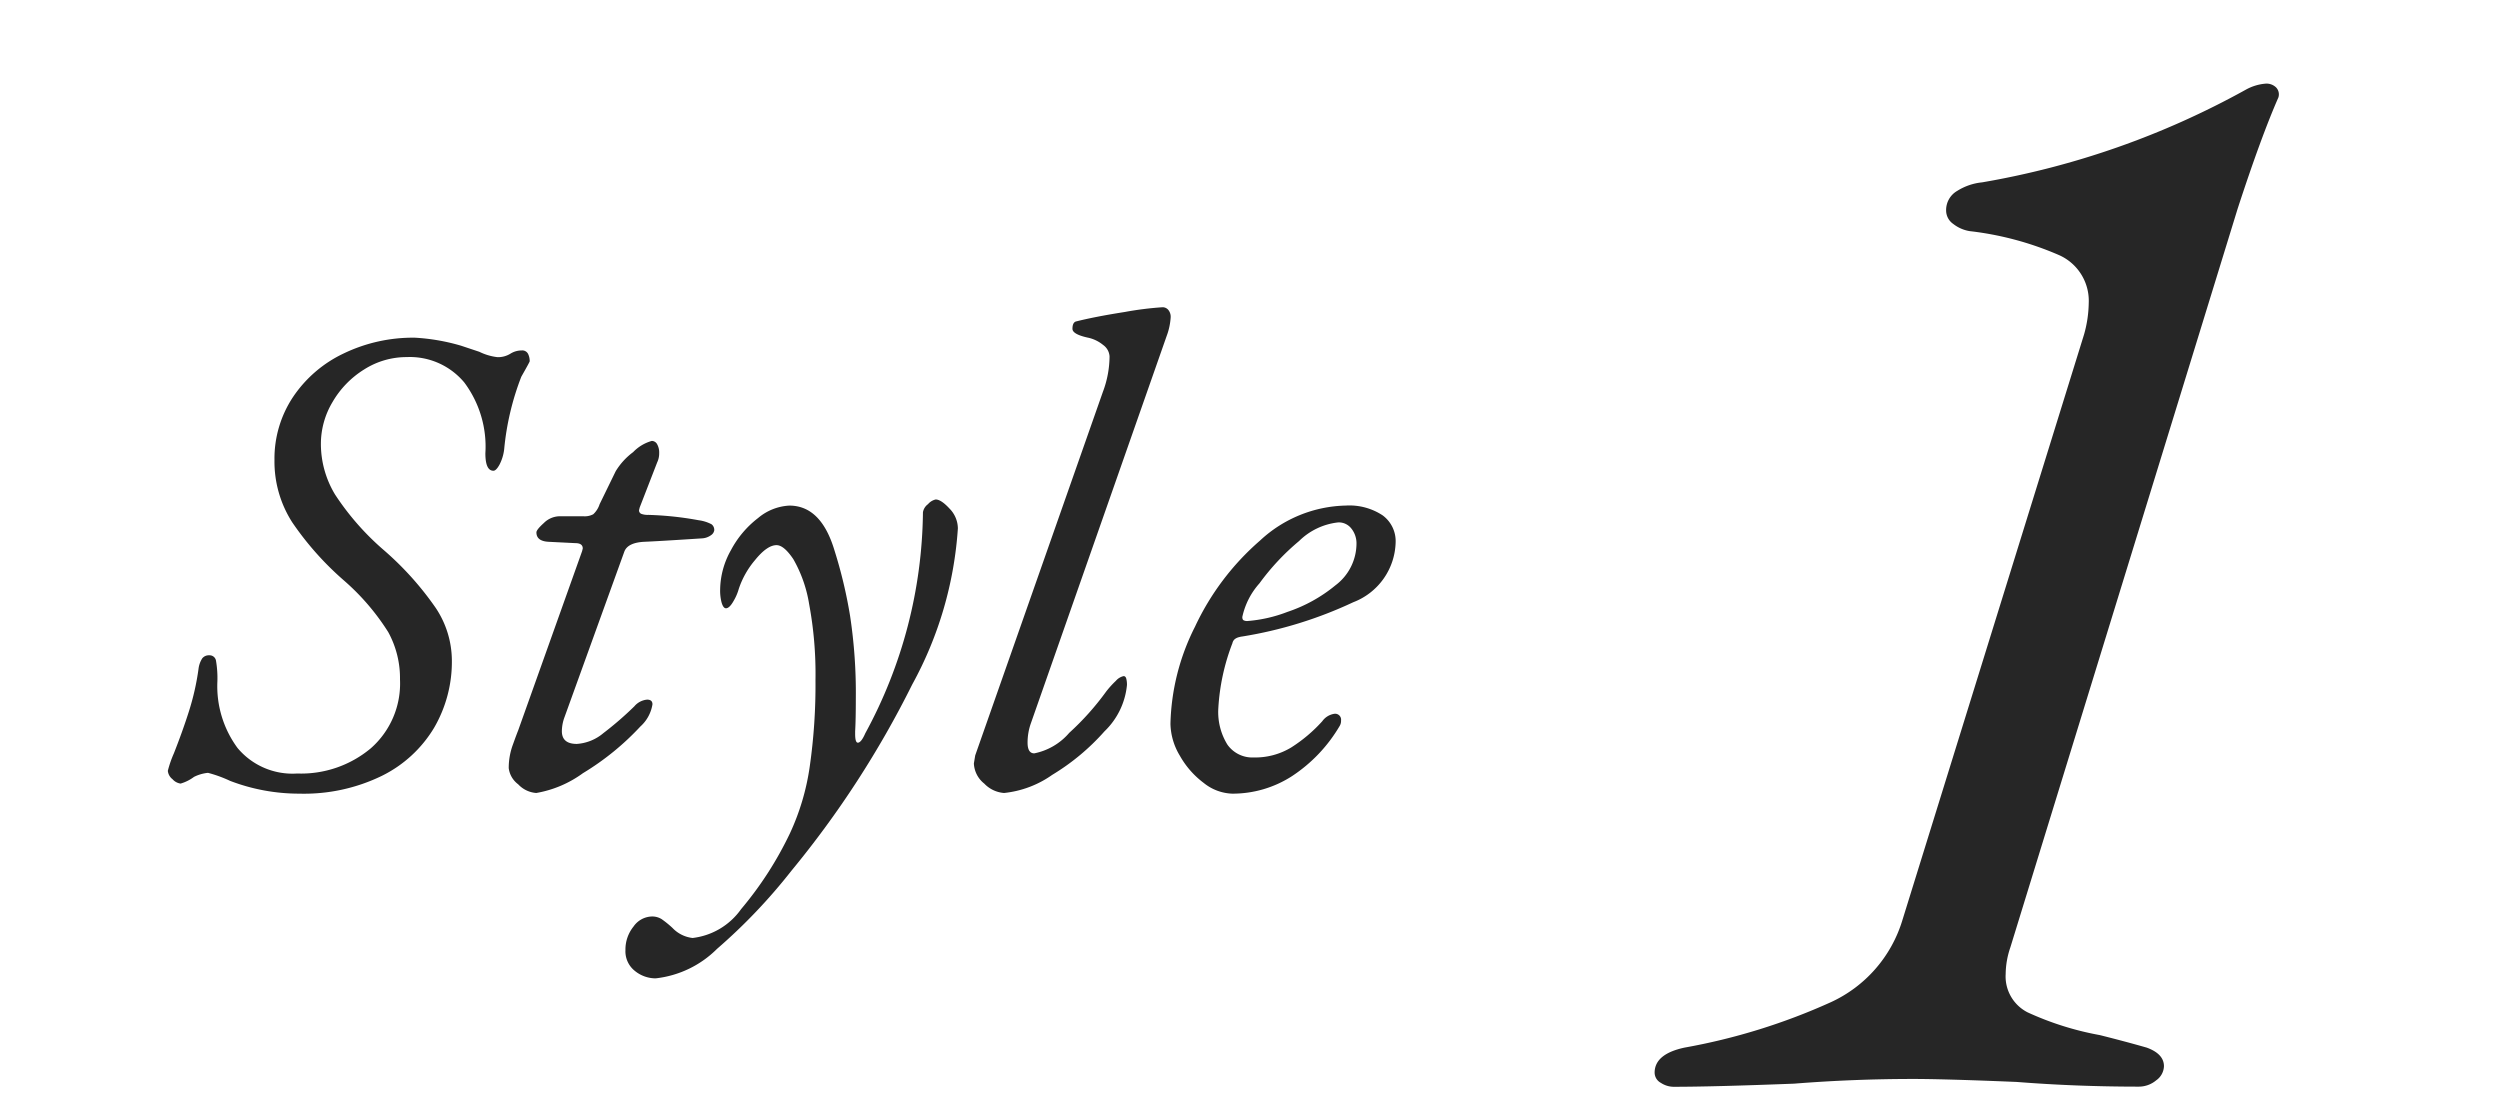 <svg xmlns="http://www.w3.org/2000/svg" xmlns:xlink="http://www.w3.org/1999/xlink" width="67" height="30" viewBox="0 0 67 30">
  <defs>
    <clipPath id="clip-path">
      <rect id="ExpArea" width="67" height="30" transform="translate(161 2224)" fill="red" style="mix-blend-mode: multiply;isolation: isolate"/>
    </clipPath>
  </defs>
  <g id="style__h3" transform="translate(-161 -2224)" clip-path="url(#clip-path)">
    <g id="グループ_5539" data-name="グループ 5539" transform="translate(7323 3813)">
      <path id="パス_6132" data-name="パス 6132" d="M1.848.126A.63.63,0,0,1,1.512.021a.313.313,0,0,1-.168-.273q0-.5.8-.672A16.579,16.579,0,0,0,6.069-2.142,3.549,3.549,0,0,0,7.98-4.326l4.872-15.708a3.219,3.219,0,0,0,.126-.84,1.341,1.341,0,0,0-.777-1.281,8.379,8.379,0,0,0-2.415-.651A.964.964,0,0,1,9.345-23a.439.439,0,0,1-.189-.357.592.592,0,0,1,.294-.525,1.538,1.538,0,0,1,.672-.231,22.348,22.348,0,0,0,7.056-2.478,1.308,1.308,0,0,1,.546-.168.369.369,0,0,1,.273.1.268.268,0,0,1,.063.273q-.462,1.05-1.092,2.982L10.878-3.612a2.261,2.261,0,0,0-.126.714,1.079,1.079,0,0,0,.588,1.029,8.071,8.071,0,0,0,1.932.609q.336.084.651.168t.609.168q.462.168.462.5a.482.482,0,0,1-.21.378.723.723,0,0,1-.462.168q-1.68,0-3.276-.126Q9.114-.084,8.274-.084q-1.6,0-3.192.126Q2.9.126,1.848.126Z" transform="translate(-7119 -1560)" fill="#262626"/>
      <path id="パス_6131" data-name="パス 6131" d="M-12.978.27a5.178,5.178,0,0,1-1.854-.342,3.441,3.441,0,0,0-.594-.216A1.084,1.084,0,0,0-15.8-.18a1.123,1.123,0,0,1-.36.18.352.352,0,0,1-.216-.117.323.323,0,0,1-.126-.225,2.93,2.93,0,0,1,.162-.468q.234-.594.4-1.116a6.786,6.786,0,0,0,.261-1.152.667.667,0,0,1,.1-.279.225.225,0,0,1,.189-.081.173.173,0,0,1,.18.153,2.789,2.789,0,0,1,.036.549,2.791,2.791,0,0,0,.54,1.782,1.917,1.917,0,0,0,1.6.684,2.911,2.911,0,0,0,1.971-.675,2.309,2.309,0,0,0,.783-1.845,2.568,2.568,0,0,0-.315-1.269,6.237,6.237,0,0,0-1.179-1.377A8.136,8.136,0,0,1-13.167-7a3.016,3.016,0,0,1-.477-1.674,2.979,2.979,0,0,1,.495-1.683,3.366,3.366,0,0,1,1.359-1.17,4.28,4.28,0,0,1,1.908-.423,5.445,5.445,0,0,1,1.242.216l.486.162a1.5,1.5,0,0,0,.486.144.632.632,0,0,0,.342-.09.568.568,0,0,1,.306-.09.173.173,0,0,1,.171.09.436.436,0,0,1,.045.2q0,.018-.225.414a7.215,7.215,0,0,0-.459,1.944,1.2,1.2,0,0,1-.126.414q-.09.162-.162.162-.216,0-.216-.468a2.869,2.869,0,0,0-.567-1.9A1.9,1.9,0,0,0-10.1-11.43a2.113,2.113,0,0,0-1.143.333,2.507,2.507,0,0,0-.846.873A2.187,2.187,0,0,0-12.4-9.108a2.626,2.626,0,0,0,.378,1.359,7.089,7.089,0,0,0,1.3,1.485,8.282,8.282,0,0,1,1.4,1.557,2.554,2.554,0,0,1,.432,1.395,3.515,3.515,0,0,1-.477,1.818,3.367,3.367,0,0,1-1.4,1.287A4.763,4.763,0,0,1-12.978.27Zm6.35-.018A.734.734,0,0,1-7.114.018a.637.637,0,0,1-.252-.432,1.8,1.8,0,0,1,.108-.621q.108-.3.144-.387L-5.4-6.228l.018-.072q0-.144-.2-.144L-6.3-6.48q-.324-.018-.324-.252,0-.072.2-.252a.611.611,0,0,1,.414-.18h.648a.484.484,0,0,0,.261-.054.625.625,0,0,0,.171-.27L-4.5-8.37a1.8,1.8,0,0,1,.468-.513,1.1,1.1,0,0,1,.5-.3.163.163,0,0,1,.144.09.45.45,0,0,1,.054.234.557.557,0,0,1-.054.252L-3.856-7.4l-.018.072a.1.1,0,0,0,.063.1.5.5,0,0,0,.189.027,8.767,8.767,0,0,1,1.35.144,1.012,1.012,0,0,1,.342.108.19.19,0,0,1,.072.162.193.193,0,0,1-.081.126.46.46,0,0,1-.261.09q-1.1.072-1.512.09-.468.018-.558.27l-1.6,4.428a1.106,1.106,0,0,0-.072.378q0,.342.4.342a1.226,1.226,0,0,0,.711-.288A8.924,8.924,0,0,0-4-2.07a.506.506,0,0,1,.342-.18q.144,0,.144.126a1.012,1.012,0,0,1-.324.594A7.128,7.128,0,0,1-5.377-.279,2.982,2.982,0,0,1-6.628.252Zm3.2,4.968a.882.882,0,0,1-.558-.2.669.669,0,0,1-.252-.558.979.979,0,0,1,.216-.63.619.619,0,0,1,.486-.27.476.476,0,0,1,.27.072,2.755,2.755,0,0,1,.288.234.878.878,0,0,0,.54.27,1.856,1.856,0,0,0,1.3-.774A9.467,9.467,0,0,0,.171,1.332,6.378,6.378,0,0,0,.7-.45,15.4,15.4,0,0,0,.855-2.772,10.226,10.226,0,0,0,.684-4.815a3.553,3.553,0,0,0-.423-1.2Q.009-6.39-.189-6.39q-.252,0-.576.4A2.331,2.331,0,0,0-1.2-5.22a1.358,1.358,0,0,1-.144.333q-.108.189-.2.189-.072,0-.117-.153A1.246,1.246,0,0,1-1.7-5.2a2.195,2.195,0,0,1,.288-1.053,2.641,2.641,0,0,1,.729-.864,1.411,1.411,0,0,1,.837-.333q.846,0,1.206,1.188a12.542,12.542,0,0,1,.423,1.773,13.747,13.747,0,0,1,.153,2.205q0,.576-.018.882v.072q0,.234.072.234.09,0,.2-.252A12.647,12.647,0,0,0,3.735-7.272a.339.339,0,0,1,.135-.216.379.379,0,0,1,.207-.126q.144,0,.369.243a.767.767,0,0,1,.225.531A10.061,10.061,0,0,1,3.447-2.655,26.151,26.151,0,0,1,.207,2.34,15.018,15.018,0,0,1-1.782,4.428,2.759,2.759,0,0,1-3.429,5.22ZM5.909.252A.817.817,0,0,1,5.378,0,.728.728,0,0,1,5.1-.54l.036-.216,3.42-9.738a2.735,2.735,0,0,0,.18-.954.405.405,0,0,0-.171-.306.955.955,0,0,0-.423-.2q-.4-.09-.4-.234,0-.18.108-.2.5-.126,1.3-.252a8.833,8.833,0,0,1,1.008-.126.2.2,0,0,1,.153.072.29.29,0,0,1,.063.2,1.727,1.727,0,0,1-.108.5L6.629-1.62a1.541,1.541,0,0,0-.09.522q0,.288.18.288a1.661,1.661,0,0,0,.936-.549,7.187,7.187,0,0,0,.99-1.107,2.451,2.451,0,0,1,.261-.288.379.379,0,0,1,.207-.126q.054,0,.072.072a.669.669,0,0,1,.018.162A1.982,1.982,0,0,1,8.6-1.4,6.023,6.023,0,0,1,7.2-.234,2.722,2.722,0,0,1,5.909.252ZM12.024.27a1.282,1.282,0,0,1-.765-.288,2.347,2.347,0,0,1-.639-.729,1.721,1.721,0,0,1-.252-.855,6.058,6.058,0,0,1,.657-2.6,6.953,6.953,0,0,1,1.746-2.313,3.478,3.478,0,0,1,2.3-.936,1.616,1.616,0,0,1,.981.261.857.857,0,0,1,.351.729,1.766,1.766,0,0,1-1.134,1.6,11.164,11.164,0,0,1-2.97.918.541.541,0,0,0-.09.018.3.3,0,0,0-.117.054.193.193,0,0,0-.063.108,5.732,5.732,0,0,0-.378,1.746,1.662,1.662,0,0,0,.243.972A.817.817,0,0,0,12.6-.7a1.862,1.862,0,0,0,1.008-.27,4.026,4.026,0,0,0,.828-.7.485.485,0,0,1,.324-.2.159.159,0,0,1,.18.18.256.256,0,0,1-.036.144A4.079,4.079,0,0,1,13.626-.2,2.935,2.935,0,0,1,12.024.27Zm.4-4.626A3.768,3.768,0,0,0,13.5-4.6a4.023,4.023,0,0,0,1.287-.711,1.406,1.406,0,0,0,.567-1.116.634.634,0,0,0-.135-.405A.427.427,0,0,0,14.868-7a1.764,1.764,0,0,0-1.053.5,6.335,6.335,0,0,0-1.062,1.134,1.973,1.973,0,0,0-.459.9q0,.072.036.09A.2.2,0,0,0,12.42-4.356Z" transform="translate(-7141 -1568)" fill="#262626"/>
    </g>
  </g>
</svg>
